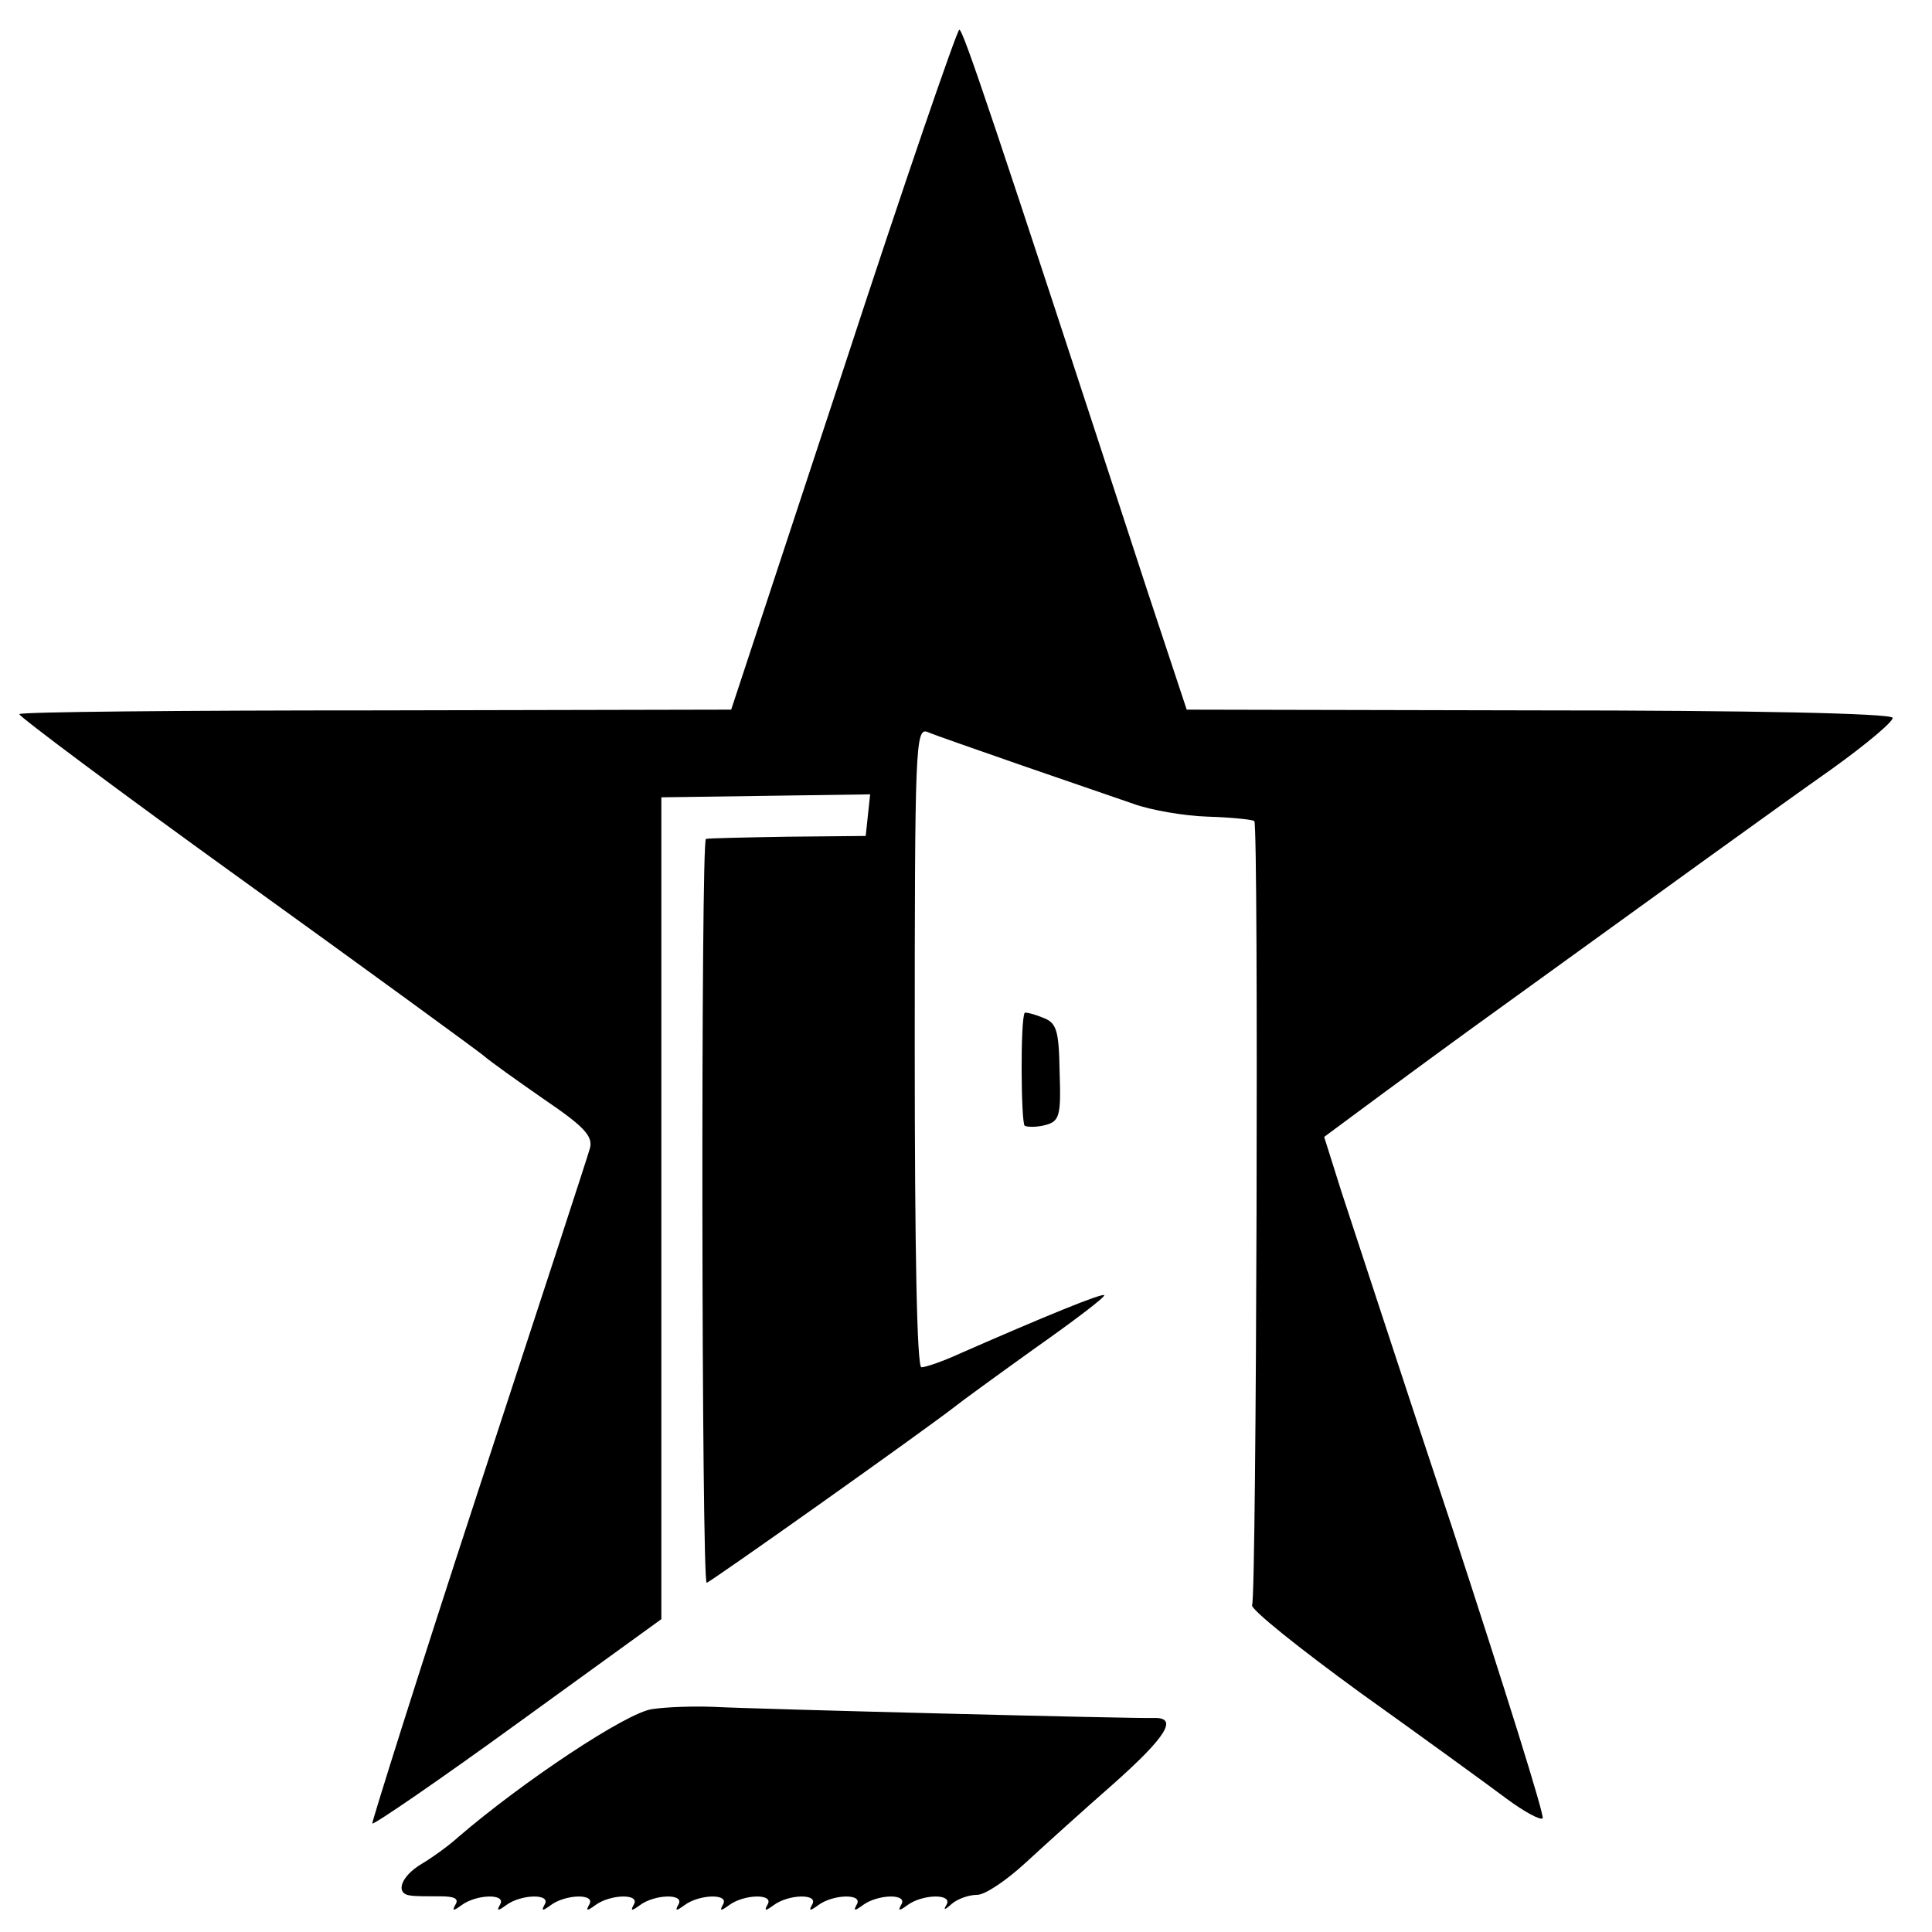 <?xml version="1.0" standalone="no"?>
<!DOCTYPE svg PUBLIC "-//W3C//DTD SVG 20010904//EN"
 "http://www.w3.org/TR/2001/REC-SVG-20010904/DTD/svg10.dtd">
<svg version="1.0" xmlns="http://www.w3.org/2000/svg"
 width="260pt" height="260pt" viewBox="0 0 260 260"
 preserveAspectRatio="xMidYMid meet">
<g transform="translate(0,260) scale(0.1,-0.1)"
fill="#000000" stroke="none">
<path d="M1135 2103 l-151 -458 -476 -1 c-263 0 -479 -2 -482 -5 -2 -2 133
-103 301 -224 168 -121 313 -227 323 -235 9 -8 47 -35 83 -60 53 -36 65 -49
61 -65 -3 -11 -71 -219 -151 -463 -80 -244 -143 -445 -142 -446 2 -2 91 59
197 136 l192 139 0 553 0 553 141 2 140 2 -3 -28 -3 -28 -105 -1 c-58 -1 -107
-2 -110 -3 -7 -1 -6 -1001 1 -1001 4 0 293 205 334 237 6 5 54 40 107 78 54
38 96 70 94 72 -3 3 -79 -28 -193 -78 -24 -11 -47 -19 -53 -19 -6 0 -9 155 -9
431 0 403 1 430 17 424 9 -4 67 -24 127 -45 61 -21 128 -44 151 -52 22 -8 67
-16 99 -17 33 -1 61 -4 63 -6 6 -6 3 -1045 -3 -1055 -3 -5 63 -58 147 -119 84
-60 172 -124 196 -142 23 -17 45 -29 48 -26 3 3 -52 178 -121 389 -70 210
-137 416 -150 455 l-23 73 77 57 c42 31 94 69 116 85 278 201 419 303 490 353
46 33 83 64 82 69 -2 6 -192 10 -477 10 l-473 1 -53 160 c-211 646 -248 755
-253 755 -3 0 -74 -206 -156 -457z"/>
<path d="M1379 1237 c-6 -9 -5 -148 0 -152 4 -2 17 -2 28 1 19 5 21 13 19 71
-1 58 -4 67 -24 74 -12 5 -23 7 -23 6z"/>
<path d="M878 300 c-34 -4 -175 -98 -261 -172 -12 -11 -34 -27 -49 -36 -29
-17 -37 -41 -15 -43 6 -1 24 -1 40 -1 18 0 25 -3 20 -11 -5 -9 -3 -9 8 -1 20
15 61 16 52 1 -5 -9 -3 -9 8 -1 20 15 61 16 52 1 -5 -9 -3 -9 8 -1 20 15 61
16 52 1 -5 -9 -3 -9 8 -1 20 15 61 16 52 1 -5 -9 -3 -9 8 -1 20 15 61 16 52 1
-5 -9 -3 -9 8 -1 20 15 61 16 52 1 -5 -9 -3 -9 8 -1 20 15 61 16 52 1 -5 -9
-3 -9 8 -1 20 15 61 16 52 1 -5 -9 -3 -9 8 -1 20 15 61 16 52 1 -5 -9 -3 -9 8
-1 20 15 61 16 52 1 -5 -9 -3 -9 8 -1 20 15 61 16 53 1 -5 -8 -3 -8 7 1 7 6
22 12 34 12 11 0 40 20 65 43 25 23 78 71 118 106 72 64 88 90 55 89 -24 -1
-536 12 -593 15 -25 1 -62 0 -82 -3z"/>
</g>
</svg>
